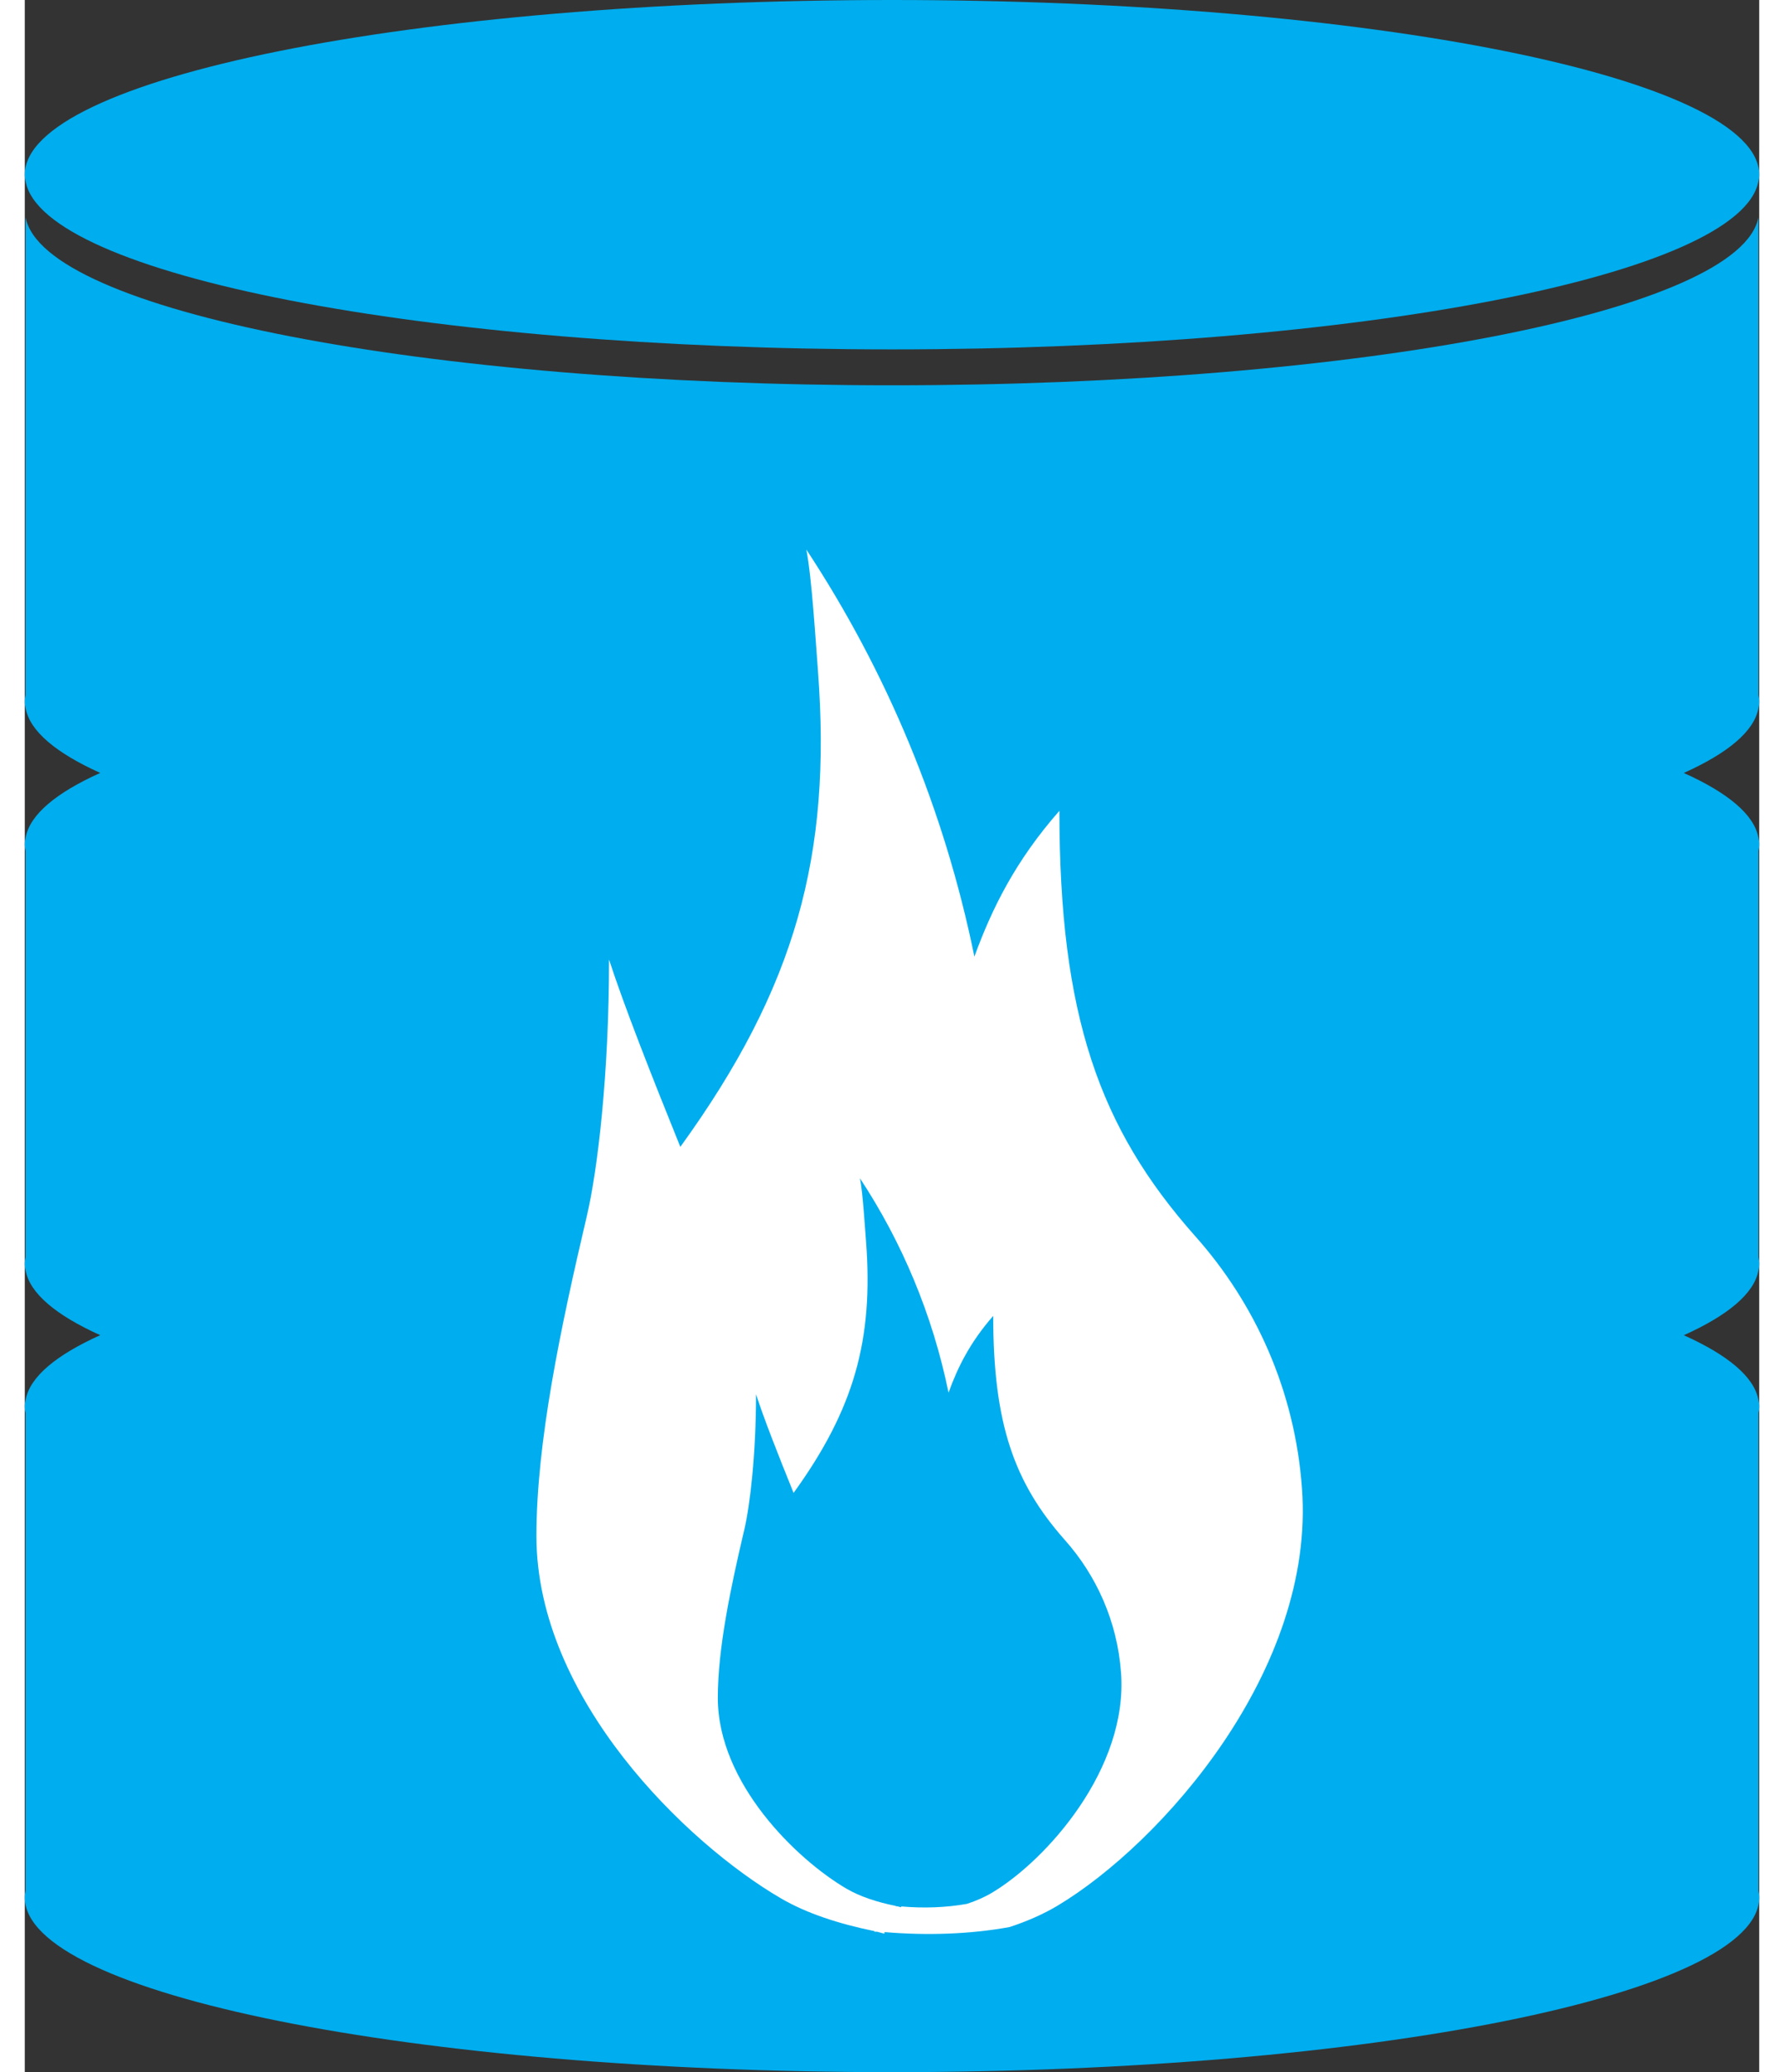 <?xml version="1.0" encoding="UTF-8"?>
<svg xmlns="http://www.w3.org/2000/svg" xmlns:xlink="http://www.w3.org/1999/xlink" id="Ebene_1" x="0px" y="0px" width="31px" height="36px" viewBox="0 0 50 59.723" xml:space="preserve">
<rect x="0" y="0" width="50" height="59.723" fill="#333333" stroke="none"/>
<g>
	<path fill="#00ADEE" d="M25,10.07c13.486,0,24.471-2.15,24.976-4.842C49.988,5.166,50,5.1,50,5.037C50,2.254,38.807,0,25,0   S0,2.254,0,5.037C0,5.1,0.012,5.166,0.024,5.229C0.529,7.92,11.515,10.07,25,10.07"></path>
	<path fill="#00ADEE" d="M50,24.332c0-0.064-0.012-0.131-0.024-0.193c-0.123-0.662-0.879-1.289-2.15-1.861   c1.271-0.572,2.027-1.201,2.15-1.861C49.988,20.352,50,20.287,50,20.223s-0.012-0.129-0.024-0.193V6.264   C49.471,8.955,38.486,11.105,25,11.105c-13.487,0-24.471-2.15-24.976-4.842v13.766C0.012,20.094,0,20.158,0,20.223   s0.012,0.129,0.025,0.193c0.124,0.66,0.881,1.289,2.15,1.861c-1.27,0.572-2.027,1.199-2.15,1.861C0.012,24.201,0,24.268,0,24.332   c0,0.063,0.012,0.129,0.025,0.191v11.711C0.012,36.299,0,36.363,0,36.428s0.012,0.129,0.025,0.193   c0.124,0.66,0.881,1.289,2.15,1.861c-1.27,0.572-2.027,1.199-2.15,1.861C0.012,40.406,0,40.471,0,40.535   c0,0.066,0.012,0.131,0.025,0.193v13.764C0.012,54.557,0,54.621,0,54.686c0,2.783,11.193,5.037,25,5.037   c13.807,0,25-2.254,25-5.037c0-0.064-0.012-0.129-0.024-0.193V40.729C49.988,40.666,50,40.602,50,40.535   c0-0.064-0.012-0.129-0.024-0.191c-0.123-0.662-0.879-1.289-2.15-1.861c1.271-0.572,2.027-1.201,2.15-1.861   C49.988,36.557,50,36.492,50,36.428s-0.012-0.129-0.024-0.193V24.523C49.988,24.461,50,24.395,50,24.332"></path>
	<path fill="#FFFFFF" d="M33.738,35.625c-2.769-3.121-3.912-6.365-3.912-12.256c-1.273,1.447-1.95,2.828-2.451,4.203   c-0.872-4.275-2.54-8.234-4.844-11.732c0.16,0.822,0.269,2.662,0.336,3.51c0.395,5.295-0.636,9.1-3.969,13.705   c-0.858-2.123-1.616-4.053-2.055-5.398c0,3.307-0.329,6.074-0.643,7.404c-0.751,3.195-1.45,6.506-1.45,9.209   c0,4.691,4.343,8.865,7.04,10.439c0.747,0.439,1.69,0.742,2.704,0.949v0.016c0.027,0.002,0.052,0,0.079,0.002   c0.072,0.016,0.137,0.041,0.21,0.055v-0.045c1.209,0.102,2.458,0.064,3.605-0.145c0.508-0.166,0.974-0.371,1.386-0.617   c2.988-1.791,7.439-6.797,7.044-12.039C36.613,40.084,35.474,37.572,33.738,35.625"></path>
	<path fill="#00ADEE" d="M29.979,44.381c-1.458-1.645-2.061-3.35-2.061-6.455c-0.67,0.764-1.027,1.488-1.288,2.213   c-0.461-2.25-1.34-4.336-2.553-6.178c0.084,0.432,0.141,1.398,0.177,1.848c0.207,2.789-0.335,4.793-2.091,7.219   c-0.453-1.119-0.852-2.133-1.083-2.844c0,1.742-0.173,3.199-0.337,3.9c-0.397,1.684-0.764,3.426-0.764,4.85   c0,2.471,2.288,4.67,3.708,5.5c0.393,0.23,0.89,0.391,1.423,0.498v0.008c0.014,0.002,0.027,0,0.042,0.002   c0.037,0.01,0.073,0.021,0.111,0.029v-0.025c0.637,0.057,1.294,0.035,1.899-0.074c0.267-0.088,0.512-0.195,0.729-0.326   c1.574-0.943,3.92-3.58,3.711-6.342C31.493,46.73,30.893,45.406,29.979,44.381"></path>
</g>
</svg>
